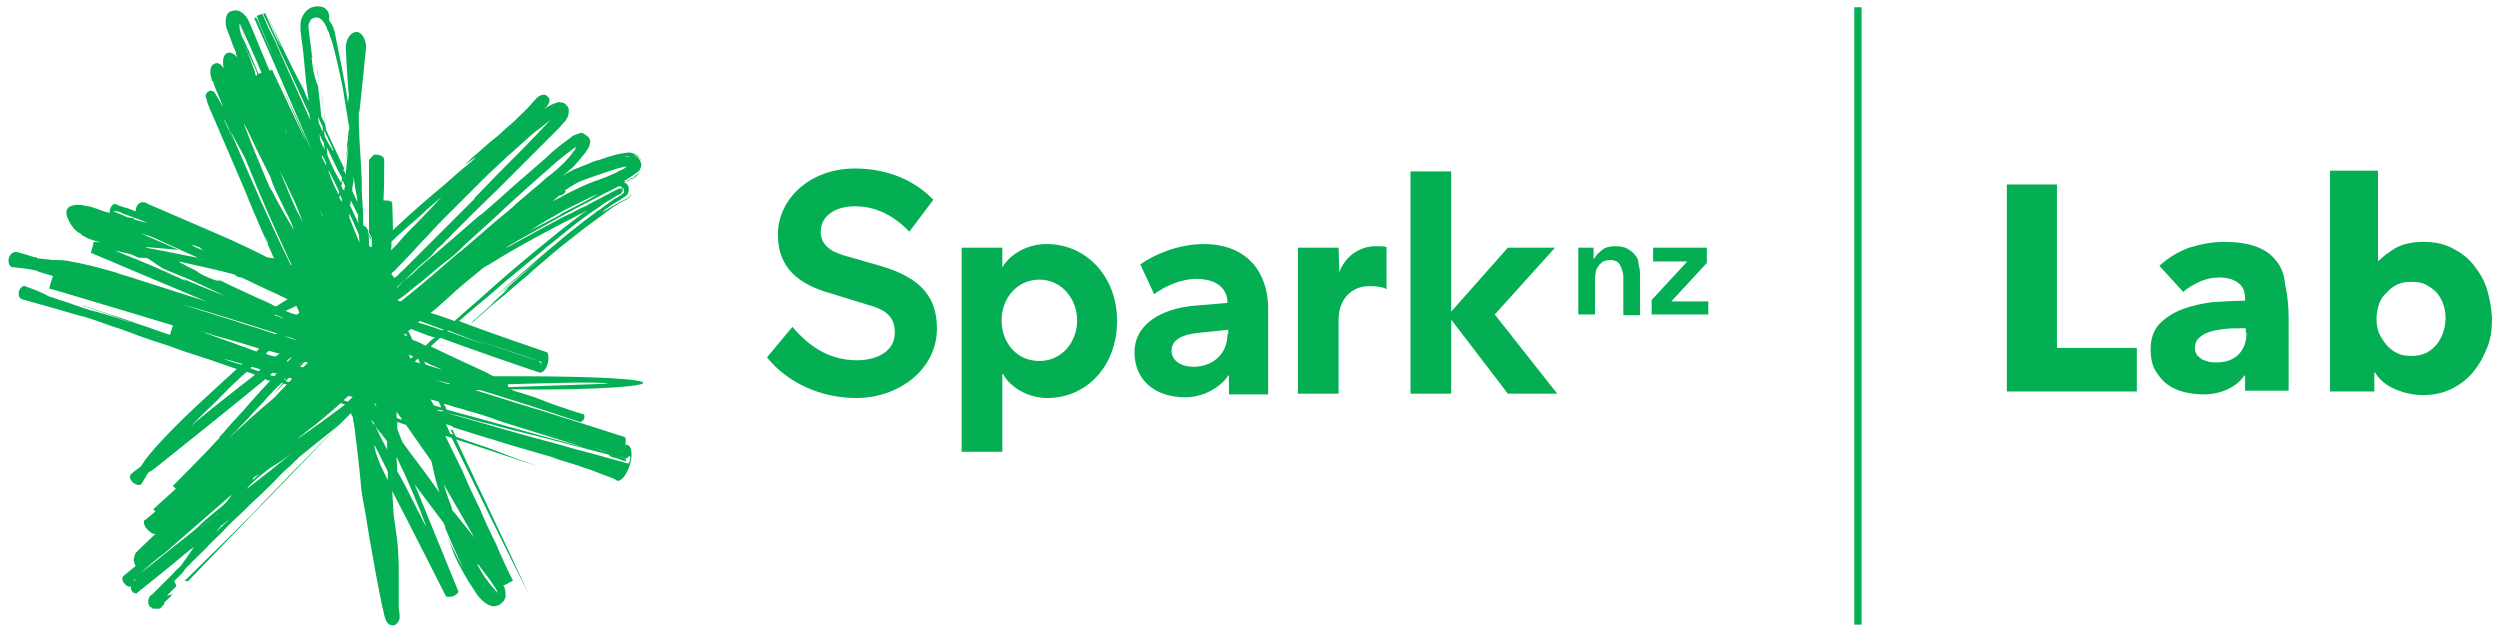 <?xml version="1.0" encoding="utf-8"?>
<!-- Generator: Adobe Illustrator 20.1.0, SVG Export Plug-In . SVG Version: 6.00 Build 0)  -->
<svg version="1.1" id="Layer_1" xmlns="http://www.w3.org/2000/svg" xmlns:xlink="http://www.w3.org/1999/xlink" x="0px" y="0px"
	 viewBox="0 0 344.2 87" style="enable-background:new 0 0 344.2 87;" xml:space="preserve">
<style type="text/css">
	.st0{fill:none;stroke:#000000;stroke-miterlimit:10;}
	.st1{fill:#010101;}
	.st2{fill:#EA0A8C;}
	.st3{fill:#603393;}
	.st4{fill:#04AF54;}
	.st5{fill:#F89A1C;}
	.st6{fill:#FFFFFF;}
</style>
<g>
	<rect x="255.3" y="1" class="st4" width="1" height="85"/>
	<path class="st4" d="M86.5,26.5C86.5,26.6,86.5,26.6,86.5,26.5C86.5,26.6,86.5,26.6,86.5,26.5C86.5,26.5,86.5,26.5,86.5,26.5z"/>
	<path class="st4" d="M87.6,24.1c-0.1,0.1-0.1,0.1-0.2,0.2c-0.2,0.2-0.4,0.3-0.6,0.5c0.6-0.3,1.2-0.7,1.3-1.5c0-0.1,0-0.1,0-0.2
		c0,0.2-0.1,0.4-0.1,0.6C87.8,23.9,87.7,24,87.6,24.1z"/>
	<path class="st4" d="M86,25.3c0.1,0.1,0.3,0.3,0.4,0.5c0.1,0.2,0.1,0.4,0.1,0.7c0-0.1,0-0.3,0-0.4C86.4,25.8,86.3,25.5,86,25.3z"/>
	<path class="st4" d="M3.1,41.1c0.1,0,0.1,0,0.1,0.1c1.3,0.4,2.8,0.8,4,1.1c0.1,0,0.1,0.1,0.1,0C6,42,4.5,41.5,3.1,41.1
		C3,41.1,3.1,41.1,3.1,41.1z"/>
	<path class="st4" d="M43.7,9.4c0.1,0.9,0.2,1.9,0.3,2.8c-0.1-0.8-0.2-1.7-0.3-2.5C43.7,9.6,43.7,9.5,43.7,9.4z"/>
	<path class="st4" d="M88,22.8c0-0.1-0.1-0.2-0.1-0.4c0.1,0.2,0.1,0.4,0.1,0.6C88,23,88,22.9,88,22.8z"/>
	<path class="st4" d="M35.4,2.2C35.4,2.3,35.4,2.3,35.4,2.2C35.4,2.3,35.4,2.3,35.4,2.2L35.4,2.2z"/>
	<path class="st4" d="M86.5,26.8C86.5,26.8,86.5,26.8,86.5,26.8C86.4,26.8,86.4,26.8,86.5,26.8C86.4,26.8,86.5,26.8,86.5,26.8z"/>
	<path class="st4" d="M87.7,52.4C83.8,51.8,74,51.8,68,51.8c-0.4-0.1-0.6-0.3-1-0.5c-2.6-1.2-5.2-2.4-7.7-3.6
		c0.4-0.4,0.9-0.8,1.3-1.2c3.8,1.4,9.8,3.5,13.7,4.8c0.3,0.1,0.9-0.4,1.1-1.2c0.2-0.8,0.1-1.5-0.1-1.6c0,0-8.8-3-12.1-4.3
		c1.8-1.6,3.6-3,5.4-4.6c1.8-1.6,3.6-3,5.4-4.5c0.9-0.8,1.8-1.5,2.8-2.3c1.8-1.5,3.7-3,5.7-4.3c0.5-0.4,1-0.7,1.5-1
		c0.4-0.2,0.6-0.4,1-0.6c0.2-0.1,0.4-0.2,0.6-0.3c0-0.1-0.1,0,0-0.1c0,0,0.1-0.1,0.1-0.1c0-0.1,0.1-0.4,0-0.5
		c-0.1,0-0.2,0.1-0.4,0.1v-0.1c-0.5,0.3-1,0.5-1.5,0.8c-0.1,0.1-0.2,0.1-0.3,0.1c0,0-0.1,0-0.1,0.1c-0.7,0.4-1.4,0.7-2.1,1.1
		c-0.6,0.4-1.3,0.6-2,1c-0.6,0.4-1.3,0.6-2,1c-2.6,1.4-5.2,2.8-7.7,4.2c0.3-0.2,0.6-0.5,0.9-0.6c0.4-0.2,0.6-0.4,1-0.6
		c2-1.1,3.9-2.2,5.9-3.3c1.3-0.7,2.6-1.4,4-2.1c1.1-0.6,2.3-1.2,3.5-1.8c0.1-0.1,0.4-0.2,0.6-0.1c0,0,0.1,0,0.1,0.1
		c0.1,0.1,0.1,0.1,0.2,0.1c0.1,0.1,0.1,0.4,0.1,0.6c0,0.1-0.1,0.1-0.1,0.1l-0.1,0.1c-0.1,0.1-0.1,0.1-0.1,0.1
		c-0.4,0.2-0.6,0.4-1,0.6c-0.6,0.4-1.3,0.9-1.8,1.3c-0.2,0.1-0.4,0.3-0.6,0.4c-1.2,0.9-2.4,1.8-3.5,2.7c-0.8,0.6-1.6,1.3-2.3,1.9
		c-0.1,0.1-0.4,0.3-0.5,0.4c-1.7,1.4-3.3,2.9-5,4.3c-1.1,1-2.2,1.9-3.3,2.9c2.7-2.3,5.4-4.5,8.1-6.7c-2.2,1.8-4.4,3.7-6.5,5.6
		c0.3-0.2,0.6-0.4,0.9-0.6c-0.9,0.9-1.8,1.6-2.6,2.5c-0.7,0.6-1.3,1.2-2,1.8c-0.2,0.1-0.4,0.4-0.6,0.6l-0.1,0.1
		c0.3-0.2,0.5-0.4,0.7-0.6c1.2-1,2.3-2.1,3.5-3c0.9-0.8,1.9-1.6,2.8-2.4c0.5-0.4,1-0.8,1.4-1.2c0,0,0,0,0.1-0.1
		c0.1-0.1,0.1-0.1,0.1-0.1c0.9-0.8,1.8-1.5,2.7-2.3c1.4-1.2,2.9-2.3,4.4-3.5c0.8-0.6,1.5-1.1,2.3-1.7c0.3-0.2,0.5-0.4,0.8-0.6
		c0.8-0.6,1.6-1.1,2.4-1.5c0.3-0.1,0.6-0.3,0.8-0.6c0.1-0.1,0.1-0.2,0.1-0.3c-0.1,0.2-0.2,0.4-0.4,0.5c-0.1,0.1-0.1,0.1-0.3,0.2
		c-0.2,0.1-0.4,0.2-0.6,0.3c-0.6,0.3-1.1,0.6-1.6,0.9c-0.4,0.2-0.7,0.5-1.1,0.6c0.7-0.6,1.6-1.2,2.5-1.7c0.2-0.1,0.4-0.3,0.6-0.4
		c0.2-0.1,0.4-0.3,0.5-0.6c0.1-0.3,0.1-0.6,0-0.9c-0.1-0.2-0.3-0.4-0.6-0.5c0.4-0.1,0.7-0.4,1.1-0.6c0,0,0,0,0.1,0
		c-0.1,0.1-0.2,0.1-0.3,0.2c-0.1,0-0.1,0.1-0.1,0.1c-0.1,0-0.1,0.1-0.2,0.1c-0.1,0.1-0.3,0.1-0.3,0.1c-0.1,0-0.1-0.1-0.3-0.1
		c0.1-0.1,0.4-0.1,0.4-0.2c0.6-0.4,1.1-0.7,1.6-1.1c0.2-0.2,0.4-0.6,0.4-0.9c0-0.4-0.3-0.8-0.5-1c-0.1-0.1-0.1-0.2-0.3-0.2
		c-0.1,0-0.1,0-0.2-0.1c0.1,0,0.1,0,0.2,0c0.1,0,0.2,0.1,0.3,0.2c0.2,0.1,0.4,0.4,0.5,0.6c-0.1-0.2-0.1-0.4-0.3-0.5
		c-0.2-0.3-0.5-0.5-0.9-0.6c-0.2-0.1-0.4-0.1-0.6-0.1c-2,0.2-3.5,0.9-5.2,1.4c0.3-0.1,0.7-0.3,1.1-0.4c-1.1,0.4-2.2,0.9-3.3,1.3
		c-0.6,0.3-1.2,0.6-1.7,1c0.5-0.4,1-0.9,1.5-1.3c0.4-0.4,0.9-1,1.3-1.5c0.2-0.2,0.4-0.5,0.6-0.8c0.2-0.3,0.4-0.6,0.4-0.9
		c0.1-0.2,0.1-0.5,0-0.6s-0.1-0.3-0.3-0.4c-0.1-0.1-0.2-0.2-0.4-0.3c-0.1-0.1-0.3-0.2-0.5-0.2c-0.1,0-0.2,0-0.3,0.1
		c-0.5,0.1-0.9,0.3-1.2,0.6c-0.1,0.1-0.3,0.2-0.4,0.3c-1.1,0.8-2.1,1.6-3,2.5c-1.5,1.3-3,2.6-4.5,3.9c-1.4,1.3-2.8,2.5-4.3,3.8
		c-0.1,0.1-0.1,0.1-0.2,0.1c-2,1.7-4,3.5-6,5.2c-1,0.8-2,1.7-2.9,2.6c0.9-0.9,1.8-1.8,2.7-2.7c-0.8,0.7-1.6,1.6-2.4,2.3
		c-0.2,0.2-0.5,0.5-0.7,0.7c-0.4,0.3-0.8,0.7-1.2,1c1.1-1.1,2.1-2.1,3.3-3.1c0.3-0.3,0.6-0.5,0.8-0.8c0.3-0.3,0.5-0.6,0.8-0.8
		c0.3-0.3,0.6-0.5,0.8-0.8c0.3-0.3,0.6-0.5,0.8-0.8c2.1-2.1,4.3-4.3,6.4-6.3c2.6-2.6,5.3-5.3,7.9-7.9c0.4-0.4,0.8-0.8,1.1-1.2
		c0.1-0.1,0.3-0.3,0.4-0.4c0.2-0.4,0.4-0.7,0.4-1.1c0-0.1,0-0.2,0-0.4c0-0.3-0.2-0.5-0.4-0.7c-0.1-0.1-0.1-0.1-0.1-0.1
		c-0.1-0.1-0.4-0.2-0.6-0.2c-0.2-0.1-0.5,0-0.7,0.1c-0.4,0.1-0.7,0.3-1.1,0.5c0,0-0.4,0.3-0.6,0.4c0.1-0.1,0.4-0.3,0.5-0.4
		c0,0,0,0,0-0.1c0.4-0.4,0.5-1,0.1-1.3c-0.3-0.4-0.9-0.3-1.4,0.1c-0.1,0.1-0.2,0.2-0.3,0.3c-0.7,0.8-1.3,1.5-2.1,2.2
		c-0.2,0.2-0.4,0.4-0.6,0.6c-0.6,0.6-1.3,1.1-1.9,1.7c-0.4,0.4-0.9,0.8-1.3,1.1s-0.9,0.8-1.3,1.1c-0.6,0.6-1.3,1.1-1.9,1.7
		c-0.2,0.2-0.4,0.4-0.6,0.6c0.6-0.4,1.1-0.8,1.6-1.1c-0.9,0.9-1.9,1.6-2.9,2.5c-1,0.9-1.9,1.7-2.9,2.5c-1.9,1.6-3.8,3.3-5.6,5
		l-0.1,0.1c0-1.3-0.1-3.7-0.1-3.8c0-0.1-0.4-0.3-0.8-0.3c-0.1,0-0.2,0-0.4,0c0.1-1.8,0.1-3.8,0.1-5.6c0-0.4-0.5-0.7-1.1-0.7h-0.1
		h-0.1c-0.1,0-0.1,0-0.1,0c-0.1,0-0.1,0-0.1,0.1c-0.1,0-0.1,0.1-0.1,0.1c-0.1,0-0.1,0.1-0.1,0.1s-0.1,0.1-0.1,0.1l-0.1,0.1
		c0,0-0.1,0.1-0.1,0.1c0,0.1,0,0.1-0.1,0.1c0,0.1,0,0.1,0,0.1c0,0,0,0,0,0.1c0,0,0,0,0,0.1v0.1c0,0,0,0,0,0.1c0,0,0,0,0,0.1
		c0,0,0,0,0,0.1c0,0,0,0,0,0.1c0,0,0,0,0,0.1c0,0,0,0,0,0.1v0.1v0.1v0.1V23v0.1v0.1v0.1v0.1v0.1v0.1v0.1v0.1v0.1v0.1
		c0,0.1,0,0.1,0,0.1c0,0.1,0,0.1,0,0.1s0,0.1,0,0.1s0,0.1,0,0.1c0,0.1,0,0.1,0,0.1v0.1c0,0.1,0,0.1,0,0.1c0,0.1,0,0.1,0,0.1
		s0,0.1,0,0.1c0,0.1,0,0.1,0,0.1s0,0.1,0,0.1s0,0.1,0,0.1c0,0.1,0,0.1,0,0.1s0,0.1,0,0.1c0,0.1,0,0.1,0,0.1s0,0.1,0,0.1v0.1
		c0,0.1,0,0.1,0,0.1v0.1c0,0.1,0,0.1,0,0.1v0.1c0,0.1,0,0.1,0,0.1c0,0.1,0,0.1,0,0.1v0.1c0,0.1,0,0.1,0,0.1s0,0.1,0,0.1s0,0.1,0,0.1
		c0,0.1,0,0.1,0,0.1s0,0.1,0,0.1s0,0.1,0,0.1c0,0.1,0,0.1,0,0.1s0,0.1,0,0.1c0,0.1,0,0.1,0,0.1s0,0.1,0,0.1s0,0.1,0,0.1
		c0,0.1,0,0.1,0,0.1s0,0.1,0,0.1v0.1c0,0.1,0,0.1,0,0.1s0,0.1,0,0.1c0,0.1,0,0.1,0,0.1s0,0.1,0,0.1c0,0.1,0,0.1,0,0.1s0,0.1,0,0.1
		s0,0.1,0,0.1c0,0.1,0,0.1,0,0.1s0,0.1,0,0.1c0,0.1,0,0.1,0,0.1s0,0.1,0,0.1s0,0.1,0,0.1c0,0.1,0,0.1,0,0.1s0,0.1,0,0.1s0,0.1,0,0.1
		c0,0.1,0,0.1,0,0.1s0,0.1,0,0.1c0,0.1,0,0.1,0,0.1s0,0.1,0,0.1s0,0.1,0,0.1V32c-0.1-0.3-0.3-0.5-0.4-0.8C50.1,31.2,50,31,50,30.9
		C50,30.4,50,29.9,50,29.4c0-0.5-0.1-1.1-0.1-1.6c-0.1-1.1-0.1-2.1-0.1-3.1c-0.1-2.8-0.4-5.7-0.4-8.6c0-0.1,0-0.3,0-0.4
		c0-0.1,0-0.3,0.1-0.4c0.3-2.9,0.9-8.6,0.9-8.8c0-1.1-0.6-2.1-1.3-2.1c-0.8,0-1.4,0.9-1.5,2c0,0.2,0.2,4.3,0.4,6.4
		c0,0.1,0.1,0.4,0,0.5c0,0.3-0.1,0.6-0.1,0.9c-0.2-1.6-0.5-3.1-0.8-4.7c-0.3-1.5-0.6-3-0.9-4.5c-0.1-0.8-0.4-1.6-0.9-2.2
		c0.2-1.1-0.4-1.8-1.2-1.9c-0.7-0.1-1.3,0.1-1.7,0.4c-0.5,0.4-0.9,1.1-1,1.7c-0.1,0.8,0,1.6,0.1,2.3c0.3,1.8,0.4,3.7,0.6,5.5
		c0.1,1.1,0.3,2.1,0.4,3.1c-0.3-0.5-0.5-1-0.7-1.6C40,9,38.3,5.3,36.6,1.7c0.7,1.6,1.5,3.3,2.2,5c-0.9-1.6-1.6-3.3-2.3-4.9
		c-0.1,0-0.2,0.1-0.3,0.1c0,0,0,0,0,0C36.3,2,36.3,2,36.3,2.1c0.8,1.6,1.6,3.3,2.3,5c1.1,2.3,2.1,4.5,3.2,6.9c0.2,0.5,0.5,1,0.7,1.5
		c0,0.1,0.1,0.1,0.1,0.2c0,0.1,0,0.1,0,0.2c0,0.2,0.1,0.4,0.1,0.6c-1.6-3.7-3.3-7.3-4.9-11c-0.3-0.6-0.6-1.2-0.9-1.8
		c-0.2-0.5-0.5-1.1-0.7-1.6c0,0,0-0.1-0.1-0.1c0,0,0,0,0-0.1c-0.3,0.1-0.5,0.2-0.8,0.3l0.1,0.1c0.1,0.2,0.1,0.4,0.2,0.6
		c0.6,1.6,1.3,3.1,1.9,4.7c-0.7-1.6-1.4-3.3-2.1-5c-0.1,0-0.1-0.1-0.1-0.1c0-0.1,0-0.1,0-0.1c-0.1,0-0.2,0.1-0.3,0.1
		c2.1,4.7,4.1,9.4,6.2,14.2c0.6,1.4,1.2,2.8,1.8,4.2c-1.5-3.3-3.1-6.7-4.6-9.9c1.2,2.6,2.3,5.2,3.5,7.9c0,0.1,0.1,0.1,0.1,0.3
		c-1.5-3.2-3-6.3-4.5-9.5c0-0.1,0-0.1-0.1-0.1c-0.1,0.1-0.2,0.1-0.3,0.1c-1-2.3-2.8-6.8-2.9-6.9c-0.5-1-1.4-1.6-2.2-1.3
		c-0.9,0.1-1,1.2-0.9,2c0.1,0.6,0.4,1.1,0.6,1.7c0.2,0.6,0.4,1.2,0.7,1.8c0.1,0.1,0.1,0.3,0.1,0.5c0.1,0.1,0.1,0.4,0.2,0.5
		c-0.4-0.6-1-0.9-1.4-0.7c-0.6,0.2-0.7,1.1-0.5,2.1c-0.4-0.6-0.9-0.9-1.3-0.6c-0.6,0.2-0.7,1.2-0.3,2.3c0,0,0,0.1,0.1,0.1
		c0.1,0.1,0.1,0.1,0.1,0.3c0.4,1.1,0.9,2.1,1.3,3.2c-0.4-0.6-0.6-1.1-1-1.7c-0.1-0.1-0.1-0.2-0.2-0.3c-0.2-0.2-0.5-0.3-0.8-0.1
		c-0.2,0.1-0.4,0.4-0.4,0.6c0,0.1,0.1,0.3,0.1,0.4c0.1,0.1,0.1,0.3,0.1,0.4c0.6,1.6,1.3,3,1.9,4.5c1.3,3,2.6,6,3.9,9.1
		c0.9,1.8,1.6,3.8,2.5,5.6c0.1,0.1,0.1,0.2,0.1,0.4C35.9,31.1,35,29,34,27c1.2,2.8,2.4,5.6,3.6,8.3c0.1,0.1,0.1,0.1,0.1,0.3
		c-0.2-0.1-0.4-0.1-0.5-0.1s-0.4-0.1-0.5-0.1c-0.1-0.1-3.6-1.8-3.9-1.9c-0.9-0.5-12-5.2-12.4-5.4c-0.1,0-0.1-0.1-0.1-0.1
		c-1.3-0.6-1.7,0.7-1.6,1.1c-0.4-0.1-0.9-0.4-1.4-0.5c-0.5-0.1-1.4-0.5-1.4-0.5c-0.2-0.1-0.6,0.2-0.7,0.6c-0.1,0.2-0.1,0.5-0.1,0.6
		c-0.6-0.1-1.1-0.3-1.6-0.5c-0.3-0.1-0.6-0.2-0.9-0.3c-0.3-0.1-0.6-0.1-1-0.2c-0.4-0.1-0.7-0.1-1.1-0.1c-0.4,0.1-0.8,0.1-1.1,0.4
		c-0.3,0.3-0.3,0.7-0.2,1.1c0.1,0.4,0.3,0.7,0.5,1.1c0.1,0.1,0.1,0.2,0.2,0.3c0.1,0.1,0.1,0.1,0.2,0.3c0.1,0.1,0.2,0.2,0.3,0.3
		c0.1,0.1,0.2,0.2,0.4,0.3c0.1,0.1,0.3,0.1,0.4,0.3c0.1,0.1,0.3,0.2,0.5,0.3c0.1,0.1,0.4,0.2,0.6,0.3c0.2,0.1,0.4,0.1,0.6,0.2
		c0.2,0.1,0.4,0.1,0.7,0.2c0.1,0,0.1,0.1,0.1,0.1c-0.3-0.1-0.5-0.1-0.8-0.1c-0.1,0.6-0.4,1.5-0.4,1.5s10.6,4.5,15.9,6.7
		c-3.1-1-6.3-2-9.4-3c-1.1-0.4-2.1-0.6-3.1-1c-2.1-0.6-4.3-1.2-6.7-1.6c-0.6-0.1-1.3-0.1-1.9-0.1c-0.3,0-0.6-0.1-0.9-0.1
		s-0.6-0.1-0.9-0.1c-0.1,0-0.3,0-0.4-0.1c-0.1-0.1-0.3-0.1-0.4-0.1c-0.6-0.2-1.3-0.4-2-0.6c-0.1,0-0.2-0.1-0.4-0.1H2.2
		c-0.4-0.1-0.9,0.4-1,0.9c-0.1,0.6,0.1,1.1,0.5,1.2h0.1h0.1c1,0.1,1.9,0.2,2.8,0.4c0.2,0,0.4,0.1,0.6,0.2c0.6,0.2,1.3,0.4,2,0.6
		c-0.1,0.3-0.2,0.6-0.3,0.9c-0.1,0.2-0.1,0.5-0.2,0.7c0,0.1,0,0.1-0.1,0.1c0.7,0.2,1.4,0.4,2.1,0.6c5,1.5,10.1,3,15,4.5
		c-0.1,0.4-0.3,0.9-0.4,1.3c-1.6-0.5-3.1-1.1-4.7-1.6c-0.8-0.3-1.6-0.6-2.3-0.8c-1.6-0.5-3.3-1.1-4.8-1.6c0,0-0.1-0.1-0.1,0
		s0.2,0.1,0.3,0.1c1.3,0.5,2.7,0.9,4,1.4c0.6,0.2,1.3,0.5,2,0.7c0.1,0,0.2,0.1,0.3,0.1c-0.6-0.1-1.3-0.4-1.9-0.6
		c-1.3-0.4-2.5-0.8-3.8-1.1c-0.6-0.2-1.3-0.4-1.8-0.6c-0.7-0.2-1.3-0.5-2.1-0.7c-0.4-0.1-1-0.4-1.8-0.6c-0.8-0.5-1.9-0.9-3-1.3
		c-0.1,0-0.1-0.1-0.2-0.1c-0.4-0.1-0.7,0.2-0.9,0.7c-0.1,0.5,0,0.9,0.4,1.1c0.1,0,0.1,0,0.1,0c0.1,0,0.1,0.1,0.3,0.1
		c2.6,0.7,5.2,1.5,7.7,2.2c0.3,0.1,0.6,0.1,0.8,0.2c1.3,0.4,2.6,0.9,3.8,1.3c-0.6-0.1-1.3-0.4-1.9-0.5c0.9,0.2,1.6,0.4,2.5,0.7
		c0.4,0.1,0.8,0.3,1.1,0.4c0.4,0.1,0.8,0.3,1.1,0.4c1.6,0.6,3.1,1.1,4.7,1.6c1.6,0.6,3.1,1.1,4.7,1.6c1.6,0.5,3.1,1.1,4.7,1.6
		c-3.8,3.5-7.7,6.9-11.2,10.8c-0.6,0.7-1.3,1.5-1.8,2.3c-0.1,0.1-0.1,0.2-0.2,0.3c-0.1,0.1-0.4,0.3-0.5,0.4c0,0-0.9,0.6-1,0.9
		c-0.1,0.2,0.1,0.7,0.5,1c0.4,0.3,0.9,0.4,1.1,0.1c0.2-0.4,0.5-0.8,0.7-1.2c0.1-0.1,0.1-0.2,0.2-0.3s0.1-0.1,0.3-0.2
		c0.2-0.1,0.4-0.3,0.6-0.4c5-4,10-8,15-12.1c0.1-0.1,0.2-0.2,0.3-0.2l0.1,0.1c0.1,0.1,0.4,0.1,0.5,0.1c-1.2,1.3-2.4,2.6-3.5,3.9
		c-0.3,0.4-0.6,0.6-0.9,1c-0.6,0.6-1.2,1.3-1.8,2c-0.3,0.4-0.6,0.6-0.9,1c0.1,0,0.1-0.1,0.2-0.1c-2.1,2.3-6.5,6.7-6.5,6.7
		c0.1,0.1,0.2,0.2,0.4,0.4c-1,0.9-2.1,1.9-3.1,2.8c0.1,0.1,0.2,0.2,0.3,0.3c-0.4,0.4-0.9,0.7-1.3,1.1c-0.1,0.1-0.2,0.1-0.2,0.1
		c-0.2,0.2-0.1,0.8,0.4,1.3c0.4,0.4,0.8,0.7,1.1,0.6c-0.7,0.7-1.6,1.5-2.3,2.2c-0.1,0.1-0.3,0.3-0.4,0.4c-0.2,0.3-0.4,1-0.2,1.4
		c0,0.1,0.1,0.3,0.2,0.4c-0.6,0.5-1.1,0.9-1.7,1.4c-0.1,0.1-0.1,0.1-0.1,0.1c-0.1,0.2-0.1,0.6,0.2,0.9c0.3,0.4,0.7,0.6,0.9,0.4
		c0,0.1,0,0.4,0.1,0.6c0.2,0.3,0.4,0.4,0.6,0.4c0.1,0,0.1,0,0.1,0c0.1,0,0.1-0.1,0.1-0.1c2-1.6,3.9-3.1,5.8-4.7
		c0.6-0.5,1.3-1.1,2-1.6c-0.6,0.9-1.2,1.8-1.8,2.6c-0.1,0.1-0.1,0.1-0.2,0.2c-0.3,0.3-0.6,0.5-0.8,0.8c-0.6,0.6-1.1,1.1-1.6,1.6
		c-0.4,0.4-0.9,0.9-1.3,1.3c-0.1,0.1-0.3,0.2-0.3,0.2c-0.4,0.5-0.4,1.2,0,1.6c0,0,0,0,0.1,0c0,0,0.1,0,0.1,0.1c0,0,0.1,0,0.1,0.1H21
		h0.1h0.1h0.1h0.1h0.1h0.1h0.1h0.1h0.1h0.1c0,0,0.1,0,0.1-0.1c0,0,0.1,0,0.1-0.1c0,0,0.1,0,0.1-0.1l0.1-0.1l0.1-0.1l0.1-0.1
		c0,0,0,0,0-0.1c0,0,0,0,0-0.1c0,0,0,0,0.1-0.1c0,0,0-0.1,0.1-0.1c0,0,0-0.1,0.1-0.1c0,0,0-0.1,0.1-0.1l0.1-0.1l0.1-0.1l0.1-0.1
		l0.1-0.1l0.1-0.1l0.1-0.1c0-0.1,0.1-0.1,0.1-0.1c0-0.1,0.1-0.1,0.1-0.1S23,82,23,82c0-0.1,0.1-0.1,0.1-0.1s0.1-0.1,0.1-0.1
		c0-0.1,0.1-0.1,0.1-0.1s0.1-0.1,0.1-0.1s0.1-0.1,0.1-0.1c0-0.1,0.1-0.1,0.1-0.1s0.1-0.1,0.1-0.1c0-0.1,0.1-0.1,0.1-0.1
		s0.1-0.1,0.1-0.1c0-0.1,0.1-0.1,0.1-0.1s0.1-0.1,0.1-0.1s0.1-0.1,0.1-0.1c0-0.1,0.1-0.1,0.1-0.1S24,80,24,80c0-0.1,0.1-0.1,0.1-0.1
		s0.1-0.1,0.1-0.1c0-0.1,0.1-0.1,0.1-0.1s0.1-0.1,0.1-0.1c0-0.1,0.1-0.1,0.1-0.1s0.1-0.1,0.1-0.1s0.1-0.1,0.1-0.1
		c0-0.1,0.1-0.1,0.1-0.1s0.1-0.1,0.1-0.1c0-0.1,0.1-0.1,0.1-0.1s0.1-0.1,0.1-0.1c0.2-0.3,0.4-0.6,0.7-0.9c0.3-0.2,0.5-0.5,0.8-0.8
		c0.8-0.8,1.6-1.5,2.3-2.3c0.8-0.8,1.6-1.5,2.3-2.3c0.3-0.3,0.5-0.5,0.8-0.8c0.5-0.5,1.1-1,1.6-1.5c0.3-0.3,0.5-0.5,0.8-0.8
		c0.5-0.5,1.1-1,1.6-1.5c0.8-0.8,1.6-1.5,2.3-2.3c0.1-0.1,0.3-0.3,0.4-0.4c0.4-0.4,0.8-0.8,1.2-1.1c0.3-0.3,0.5-0.5,0.8-0.8
		c0.1-0.1,0.3-0.2,0.4-0.4c0.9-0.7,1.7-1.4,2.6-2.1c1-0.8,2-1.6,3-2.4c-6.9,7.2-13.9,14.3-20.8,21.5L25.4,80
		c1.9-1.9,3.9-3.8,5.8-5.7c1.2-1.2,2.4-2.4,3.6-3.6c0.7-0.7,1.4-1.5,2.1-2.2c1-1,1.9-2,2.8-2.9c1.9-1.9,3.8-3.9,5.7-5.8
		c0.9-0.9,1.8-1.8,2.8-2.8c0,0,0.1-0.1,0.1-0.1c0.1,0.1,0.1,0.3,0.2,0.4c0.1,0.1,0.1,0.3,0.1,0.4c0.1,0.4,0.1,0.7,0.2,1.1
		c0.4,3.1,0.9,7.7,0.9,8.1c0.1,1.2,0.4,2.5,0.6,3.7c0.4,2.8,2.4,14,2.8,14.7c0.1,0.4,0.5,0.8,0.9,0.8c0.4,0.1,0.9-0.4,1-0.9
		c0.1-0.6-0.1-1.1-0.1-1.7c0-1.4,0-2.8,0-4.3c0-0.4,0-0.9,0-1.3c0-0.8-0.1-1.6-0.1-2.3c-0.1-1.6-0.4-3.1-0.6-4.7
		C54.2,70.5,54,68,54,67.6c2.5,4.8,7.4,14.5,7.4,14.5c0.1,0.1,0.5,0.1,1,0c0.4-0.2,0.8-0.5,0.7-0.7c-2-4.9-4-9.8-6-14.7
		c1.3,1.7,2.6,3.5,3.9,5.2c0.1,0.1,0.1,0.2,0.2,0.4c0.1,0.1,0.1,0.3,0.1,0.4c0.8,1.9,1.6,3.8,2.5,5.5c-1.1-1.8-2-3.8-2.8-5.7
		c0.6,1.3,1.1,2.7,1.6,4c0.6,1.3,1.3,2.6,2,3.7c0.4,0.6,0.7,1.1,1.1,1.7c0.3,0.4,0.7,0.8,1.1,1.1c0.4,0.3,1,0.6,1.6,0.4
		c0.4-0.1,0.6-0.3,0.9-0.6c0.2-0.3,0.4-0.6,0.3-1.1c0-0.4-0.1-0.8-0.3-1.1c0.4-0.1,0.8-0.4,1.2-0.6c0.1,0,0.1,0,0.1-0.1
		c-0.8-1.6-1.6-3.3-2.3-5c-0.8-1.6-1.6-3.3-2.3-5c-0.8-1.6-1.6-3.3-2.3-5c-0.8-1.6-1.6-3.3-2.4-4.9c0.3,0.1,0.6,0.2,0.9,0.3
		c3.5,7.2,7,14.4,10.6,21.5c-3.3-7.2-6.7-14.2-10-21.3c3.8,1.2,7.5,2.5,11.3,3.7c-1.9-0.7-3.8-1.3-5.7-2.1c-1.9-0.7-3.8-1.3-5.7-2
		c0-0.1-0.1-0.1-0.1-0.2c-0.2-0.1-0.4-0.1-0.6-0.2c-0.2-0.4-0.4-0.9-0.6-1.3c0.4,0.1,0.6,0.2,0.9,0.3c0,0,0,0.1,0,0.1
		c1.6,0.5,3.2,1,4.8,1.5c0.2,0.1,0.5,0.1,0.7,0.2c2.5,0.8,5,1.5,7.4,2.2c0.5,0.1,1,0.3,1.5,0.5c1,0.3,1.9,0.6,2.9,0.9
		c1,0.4,1.9,0.6,2.8,1c0.7,0.3,1.4,0.5,2.1,0.8c0.2,0.1,0.5,0.3,0.5,0.3c0.1,0,0.1,0,0.1,0c0.5,0,1.2-0.9,1.6-2.1
		c0.4-1.3,0.3-2.6-0.2-2.8c0,0-0.3-0.1-0.4-0.1c0.1-0.6,0.1-1.1-0.3-1.1c0,0-8.1-2.6-12-3.8c-0.6-0.1-1.1-0.4-1.7-0.5
		c-2.2-0.7-4.5-1.4-6.7-2.1c0.2,0,0.5,0,0.7,0c0.4,0.1,3.5,1.1,4.5,1.4c1.6,0.5,3.2,1,4.7,1.5c1.5,0.5,4.5,1.5,4.6,1.5
		c0,0,0.1,0,0.1,0c0.1-0.1,0.3-0.2,0.4-0.4c0.1-0.3,0.1-0.5,0-0.6c0,0,0-0.1-0.1-0.1s-0.1,0-0.1,0c-0.4-0.1-0.9-0.3-1.3-0.4
		c-1.5-0.5-3-1-4.5-1.6c-1-0.4-2-0.7-3-1c-0.4-0.1-0.7-0.2-1.1-0.4C81.3,53.8,91.7,53.1,87.7,52.4z M21.6,46.3c0.1,0,0.2,0,0.3,0.1
		C21.8,46.4,21.7,46.3,21.6,46.3z M48.5,26c0-0.2,0.1-0.5,0.1-0.7c0.1-0.4,0.1-0.6,0.1-1c0.1,0.9,0.2,1.8,0.4,2.6
		c0.1,0.3,0.1,0.6,0.1,0.9c-0.2-0.4-0.4-0.9-0.6-1.3c0-0.1-0.1-0.1-0.1-0.2S48.5,26.1,48.5,26z M48.3,27.6c0.3,0.6,0.6,1.2,0.9,1.8
		c0.1,0.1,0.1,0.1,0.1,0.2c0,0.1,0,0.2,0,0.3c0,0.3,0,0.6,0.1,0.9c-0.4-0.7-0.7-1.5-1.1-2.3c-0.1-0.1-0.1-0.2-0.1-0.4
		C48.3,28,48.3,27.8,48.3,27.6z M48,19.7c-0.1,1.4-0.3,2.9-0.4,4.3c-0.1-0.1-0.1-0.3-0.2-0.4c0-0.1-0.1-0.1-0.1-0.1
		c0-0.1,0-0.2,0.1-0.4c0.1-1.1,0.3-2.2,0.4-3.3c0,0.2,0,0.5,0,0.7c-0.1,0.8-0.1,1.5-0.2,2.2c0.1-1.3,0.4-2.6,0.5-3.9
		C48.1,19.1,48,19.5,48,19.7z M45.1,21.4c-0.1-0.4-0.1-0.7-0.1-1.1c0.7,1.4,1.3,2.8,2.1,4.2c0,0.2-0.1,0.5-0.1,0.7
		C46.3,24.1,45.6,22.7,45.1,21.4z M46.7,26.4c0,0.1-0.1,0.3-0.1,0.4c-0.4-0.9-0.9-1.8-1.2-2.8c0-0.1-0.1-0.1-0.1-0.2
		c-0.1-0.1,0-0.3-0.1-0.4C45.8,24.4,46.2,25.4,46.7,26.4z M44.6,19.7c0,0.4,0.1,0.6,0.1,0.9c-0.2-0.4-0.4-0.8-0.6-1.2
		c0-0.3-0.1-0.6-0.1-0.9C44.2,19,44.4,19.4,44.6,19.7z M43.9,17c0-0.3-0.1-0.6-0.1-0.9c0.2,0.4,0.4,0.9,0.6,1.3
		c0,0.2,0.1,0.5,0.1,0.7C44.2,17.8,44.1,17.3,43.9,17z M44.4,21.4c0.2,0.4,0.4,0.8,0.5,1.1c0,0.1,0,0.2,0,0.3
		c-0.2-0.4-0.4-0.8-0.6-1.2C44.4,21.5,44.4,21.4,44.4,21.4z M44.8,18.9c-0.1-0.1-0.1-0.2-0.1-0.3c0-0.1,0-0.2-0.1-0.4
		c0.1-0.1,0-0.2,0-0.3c0.4,0.9,0.9,1.8,1.3,2.8c0,0,0,0-0.1,0c-0.1-0.1-0.1-0.3-0.3-0.5C45.3,19.9,45,19.4,44.8,18.9z M46.8,26.8
		c0.1,0.1,0.1,0.4,0.3,0.6c0,0.1-0.1,0.3-0.1,0.4c-0.1-0.2-0.1-0.4-0.3-0.6C46.8,27,46.8,26.9,46.8,26.8z M47.1,25.8
		c0-0.1-0.1-0.1-0.1-0.1c0-0.1,0-0.3,0.1-0.4c0-0.1,0-0.3,0.1-0.4c0.1,0.1,0.1,0.4,0.3,0.6c0,0.2-0.1,0.5-0.1,0.7
		C47.2,26.1,47.1,26,47.1,25.8z M47.8,19.7c0.1-0.5,0.1-1,0.2-1.4c0,0.2-0.1,0.5-0.1,0.8C47.9,19.2,47.9,19.5,47.8,19.7z M42.9,7.8
		c0,0,0,0.1,0.1,0.1c0-0.2-0.1-0.4-0.1-0.6c-0.1-1.1-0.3-2.2-0.4-3.3c-0.1-0.4,0-0.8,0.2-1.1c0.1-0.3,0.5-0.5,0.9-0.5
		c0.6,0,1.1,0.8,1.3,1.2c0.1,0.3,0.2,0.6,0.4,0.9c0.1,0.3,0.1,0.6,0.3,0.9c0.4,1.3,0.7,2.6,1,3.9c0.3,1.3,0.6,2.7,0.8,4.1
		c0.2,1.2,0.4,2.4,0.6,3.7c0,0.1,0.1,0.4,0.1,0.5c0,0.1,0,0.2-0.1,0.4c-0.2,1.7-0.4,3.5-0.6,5.2c-0.8-1.6-1.6-3.4-2.4-5.1
		c-0.1-0.1-0.1-0.2-0.1-0.4c-0.1-0.1-0.1-0.4-0.1-0.6c-0.1-1.3-0.4-2.6-0.5-3.9c0-0.3-0.1-0.7-0.1-1c0.2,1.6,0.4,3.3,0.6,5
		c-0.1-0.4-0.4-0.7-0.5-1.1c0-0.1-0.1-0.1-0.1-0.1c0-0.1,0-0.1,0-0.3c-0.1-1.3-0.3-2.6-0.4-3.8C43.2,10.5,43,9.1,42.9,7.8z
		 M43.7,28.2c0.2,0.4,0.4,0.9,0.6,1.3c0,0.1,0.1,0.1,0.1,0.2c0,0.1,0,0.2,0.1,0.4c-1.4-3.6-2.9-7.1-4.4-10.7
		C41.2,22.4,42.4,25.3,43.7,28.2z M41.5,50.3c0.1-0.1,0.3-0.4,0.5-0.5c0.1,0.1,0.3,0.1,0.4,0.1c0,0,0,0.1-0.1,0.1
		c-0.1,0.2-0.4,0.4-0.6,0.6c-0.1-0.1-0.2-0.1-0.4-0.1C41.4,50.4,41.5,50.3,41.5,50.3z M41.2,50.3L41.2,50.3
		C41.1,50.3,41.2,50.3,41.2,50.3c0.1-0.2,0.4-0.4,0.5-0.6C41.6,49.9,41.4,50.1,41.2,50.3z M39.5,18.4c0-0.1-0.1-0.2-0.1-0.3
		c-0.1-0.1-0.1-0.1-0.1-0.2C39.4,18,39.5,18.2,39.5,18.4z M39.3,17.8c0,0-0.1-0.1-0.1-0.1C39.3,17.7,39.3,17.8,39.3,17.8z M40.2,27
		c0.6,1.1,1,2.4,1.5,3.6c-0.3-0.6-0.6-1.1-0.9-1.7c-0.3-0.6-0.5-1.2-0.8-1.8c-0.5-1.2-1-2.4-1.5-3.6C39.1,24.6,39.6,25.8,40.2,27z
		 M38.8,28c0.3,0.6,0.6,1.3,0.9,1.8c0.3,0.6,0.6,1.3,0.8,1.9c-1-1.6-2-3.4-2.9-5.1c-0.1-0.3-0.4-0.6-0.5-0.9
		c-0.1-0.3-0.3-0.6-0.4-0.9c-1.1-2.6-2.1-5-3.1-7.7c0-0.1,0.1,0.1,0.1,0.1c0.6,1.1,1.1,2.3,1.7,3.5c0.6,1.2,1.2,2.4,1.8,3.6
		C37.6,25.6,38.2,26.8,38.8,28z M33,3.2L33,3.2C34,5.4,35,7.6,36,10c-0.1,0.1-0.3,0.1-0.4,0.2c-0.4-0.9-0.7-1.7-1.1-2.6
		c-0.1-0.3-0.2-0.6-0.4-0.9c-0.2-0.6-0.5-1.1-0.8-1.7C33.1,4.5,32.9,3.9,33,3.2c0.3,0.9,0.6,1.8,1,2.8C34,6.1,34,6.2,34.1,6.3
		C33.7,5.2,33.4,4.2,33,3.2z M32.5,3.4c0.9,2.1,1.8,4.3,2.8,6.4c0,0.1,0.1,0.2,0.1,0.4v0.1c0,0.1,0,0-0.1,0.1c-0.1,0-0.1,0-0.1-0.1
		c-0.1-0.1-0.1-0.3-0.1-0.4C34.3,7.6,33.4,5.5,32.5,3.4z M30.8,16.4c0.1,0.1,0.1,0.1,0.1,0.1c0.2,0.4,0.5,0.9,0.6,1.3
		c0.2,0.5,0.4,1.1,0.6,1.6C31.7,18.4,31.3,17.4,30.8,16.4z M31.7,18c0.6,1.1,1.2,2.2,1.8,3.3c0.1,0.2,0.2,0.4,0.3,0.6
		c1.8,4.5,3.8,9.1,5.8,13.4c0.1,0.4,0.4,0.7,0.5,1.1c0,0,0.1,0.1,0,0.1s-0.1-0.1-0.1-0.1C37,30.3,34.3,24.1,31.7,18z M33.2,38.2
		c0.3,0.1,0.6,0.3,0.9,0.4c1.8,0.9,3.7,1.7,5.5,2.6l-1.6,1c-0.2-0.1-0.4-0.1-0.6-0.3c-0.6-0.3-1.3-0.6-2-0.9
		c-0.4-0.2-0.9-0.4-1.3-0.6c-1.3-0.6-2.6-1.2-3.8-1.8c-0.3,0.1-0.6,0-0.9-0.1c-0.8-0.3-1.5-0.6-2.1-1c-0.1,0-0.1-0.1-0.1-0.1
		c-0.6-0.4-1.3-0.6-1.9-1c-0.2-0.1-0.5-0.2-0.7-0.4c2.6,0.6,5.2,1.1,7.7,1.8C32.5,38,32.8,38.2,33.2,38.2z M39.1,43.9
		c-0.2-0.1-0.4-0.1-0.7-0.3c-0.2-0.1-0.4-0.1-0.6-0.2c0.1,0,0.1,0,0.1-0.1C38.4,43.5,38.8,43.7,39.1,43.9z M26.8,33.8
		c0.1,0,0.1,0.1,0.3,0.1c0.1,0.1,0.2,0.1,0.3,0.1s0.1,0.1,0.1,0.1c0.1,0.1,0.4,0.3,0.5,0.4c-0.5-0.2-1.1-0.5-1.6-0.7
		C26.6,33.8,26.7,33.8,26.8,33.8z M22,33.1c0.4,0.2,0.9,0.4,1.3,0.6c1.3,0.6,2.6,1.2,4,1.8c-2.2-0.4-4.4-0.9-6.7-1.3
		c-0.1,0-0.3-0.1-0.4-0.1c-0.1,0-0.1-0.1-0.2-0.1l4.6,0.4c0,0-2.5-1.1-5.3-2.3c0.2,0.1,0.4,0.1,0.6,0.2c0.3,0.1,0.5,0.1,0.7,0.2
		C21.1,32.7,21.6,32.9,22,33.1z M16.9,29.4c1.2,0.4,2.4,0.9,3.5,1.3c-0.1,0-0.3-0.1-0.5-0.1c-0.5-0.1-1-0.3-1.5-0.4c0.1,0,0,0,0.1,0
		C18.4,30,18.3,30,18.1,30c-0.2,0-0.4-0.1-0.6-0.1c-0.1-0.1-0.3-0.1-0.5-0.2c-0.1-0.1-0.1-0.1-0.2-0.1c-0.2-0.1-0.4-0.2-0.7-0.3
		c-0.1-0.1-0.4-0.1-0.5-0.2C16.1,29,16.6,29.2,16.9,29.4z M24.4,38c0.4,0.2,0.9,0.4,1.2,0.7c-0.8-0.4-1.6-0.7-2.4-1.1
		c-2.4-1.1-4.9-2.1-7.4-3.1c0.1,0,0.3,0.1,0.5,0.1L18,35c0.3,0.1,0.6,0.3,0.9,0.4c0.2,0.1,0.5,0.1,0.8,0.1c0.2,0,0.5,0,0.7,0.1
		l1.9,1.3l0.2,0.1l4.1,1.7l4.5,2.1c-2.3-0.9-4.5-1.8-6.8-2.8C24.3,38,24.4,38,24.4,38z M27.2,45.5c0.1,0,0.4,0.1,0.5,0.1
		c0.5,0.1,1,0.3,1.5,0.4c0,0,0,0-0.1,0c-0.4-0.1-0.6-0.1-1-0.3C27.8,45.7,27.5,45.5,27.2,45.5z M35.7,48L35.7,48
		c-0.1,0.1-0.3,0.3-0.4,0.4c-2.4-0.9-4.7-1.7-7.2-2.6C30.7,46.5,33.2,47.2,35.7,48z M30.8,49.4c0.9,0.2,1.7,0.5,2.6,0.7
		c-0.1,0.1-0.1,0.1-0.1,0.1C32.4,50,31.5,49.7,30.8,49.4z M26.2,58.7c1-0.9,1.9-1.9,2.9-2.8c0.1-0.1,0.3-0.3,0.5-0.5
		c0.1-0.1,0.4-0.3,0.5-0.5c0.6-0.6,1.3-1.3,1.9-1.9c0.5-0.5,1-0.9,1.5-1.4c0.1-0.1,0.4-0.3,0.5-0.4c0.4,0.1,0.7,0.2,1.1,0.4
		C32,54,29.1,56.3,26.2,58.7z M35.6,51.1c-0.4-0.1-0.8-0.3-1.1-0.4c0-0.1,0.1-0.1,0.1-0.2c0.4,0.1,0.9,0.2,1.3,0.4
		C35.8,50.9,35.7,51,35.6,51.1z M34.8,45c-3.3-1.1-6.7-2.1-10-3.2c4.5,1.3,8.9,2.7,13.3,4.1C38.1,46,38.1,46,37.9,46
		c-0.2-0.1-0.4-0.1-0.6-0.2C36.4,45.5,35.6,45.2,34.8,45z M36.6,48.7C36.6,48.7,36.6,48.7,36.6,48.7c0.1-0.1,0.3-0.3,0.4-0.4
		c0.5,0.1,1,0.3,1.5,0.4c-0.2,0.1-0.4,0.3-0.6,0.4C37.4,49,37,48.9,36.6,48.7z M37.2,51.6c0.1-0.1,0.2-0.2,0.4-0.3
		c0.1,0.1,0.4,0.1,0.5,0.1c-0.1,0.1-0.2,0.2-0.3,0.4C37.6,51.8,37.3,51.7,37.2,51.6z M19.8,78.5c0.9-0.8,1.8-1.6,2.8-2.3
		c3.1-2.7,6.2-5.4,9.3-8.1c-0.2,0.4-0.5,0.7-0.8,1.1C31,69.3,31,69.3,31,69.3c-0.1,0.1-0.1,0.1-0.2,0.2c-1.1,0.9-2.2,1.8-3.3,2.8
		c0.1-0.1,0.4-0.2,0.5-0.4c-0.7,0.6-1.3,1.2-2.1,1.8c-2.1,1.7-4.3,3.4-6.4,5.1C19.6,78.7,19.7,78.6,19.8,78.5z M18.4,80L18.4,80
		C18.4,80,18.4,80,18.4,80c-0.1-0.1,0-0.1,0-0.1c0.1-0.1,0.1-0.1,0.2-0.1c0.1-0.1,0.1-0.1,0.2-0.1c0.3-0.3,0.7-0.5,1-0.8
		C19.4,79.2,18.9,79.6,18.4,80z M27.8,72.7c-0.8,0.6-1.6,1.3-2.3,1.9c-0.4,0.4-0.9,0.7-1.3,1.1c0.4-0.3,0.8-0.7,1.2-1
		c0.5-0.4,1-0.9,1.5-1.3c0.4-0.3,0.9-0.7,1.3-1C28,72.6,27.9,72.6,27.8,72.7z M27.7,72.6c0-0.1,0.1-0.1,0.1-0.1
		c0.4-0.3,0.7-0.6,1.1-0.9c0.4-0.3,0.8-0.6,1.1-0.9c0,0.1-0.1,0.1-0.2,0.2C29.2,71.4,28.4,72,27.7,72.6z M29.8,73.2
		c0.1-0.2,0.3-0.4,0.5-0.6c0.1-0.1,0.1-0.1,0.1-0.2s0.1-0.1,0.2-0.1c0.4-0.4,0.9-0.7,1.3-1.1C31.3,71.8,30.5,72.5,29.8,73.2z
		 M31.4,60.4c-0.1,0.1-0.1,0.1-0.2,0.2c0,0,0.1-0.1,0.1-0.1c0.3-0.3,0.6-0.6,0.9-0.9c0.1-0.1,0.4-0.3,0.5-0.5c0.6-0.6,1.3-1.3,1.9-2
		c0.8-0.9,1.6-1.6,2.3-2.5c0.1-0.1,0.4-0.4,0.5-0.5c0.1-0.1,0.3-0.4,0.5-0.5c0.2-0.3,0.5-0.5,0.7-0.7c0.1-0.1,0.1-0.2,0.2-0.2
		c0,0,0.1,0,0.1,0.1c-0.4,0.5-0.9,1-1.3,1.5c0.5-0.5,1-1,1.5-1.5c0.1,0.1,0.2,0.1,0.4,0.1c-0.5,0.6-1,1-1.5,1.6
		c0,0.1-0.1,0.1-0.1,0.1s-0.1,0.1-0.1,0.1c-0.1,0.1-0.1,0.1-0.2,0.2C35.4,56.7,33.4,58.6,31.4,60.4z M39.5,51.9L39.5,51.9
		c-0.1,0.1-0.1,0.3-0.3,0.4c-0.1,0-0.1,0-0.1,0c0-0.1,0.1-0.1,0.1-0.1C39.4,52.1,39.5,52,39.5,51.9z M39.5,49.7
		c0.2-0.2,0.4-0.4,0.6-0.5c0.1,0,0,0.1,0,0.1c-0.1,0.1-0.4,0.4-0.5,0.5C39.5,49.8,39.5,49.8,39.5,49.7z M36.1,65
		c-0.1,0.1-0.2,0.2-0.4,0.3c-0.4,0.3-0.7,0.6-1,0.9c0.1-0.1,0.1-0.2,0.2-0.4c0-0.1,0.1-0.1,0.1-0.1c0.1-0.1,0.1-0.1,0.3-0.2
		C35.6,65.4,35.9,65.2,36.1,65z M34,67.3c0.1-0.2,0.3-0.4,0.5-0.6c0.6-0.6,1.3-1.2,2.1-1.8c0.2-0.2,0.5-0.4,0.8-0.6
		c1-0.6,1.9-1.2,2.8-1.9C38.1,64.1,36.1,65.7,34,67.3z M40.1,52.3c-0.1,0.1-0.2,0.2-0.3,0.3c-0.1,0-0.2-0.1-0.4-0.1
		c-0.1,0,0,0,0-0.1c0.1-0.1,0.2-0.2,0.4-0.4c0.1,0,0.2,0.1,0.4,0.1C40.2,52.2,40.1,52.2,40.1,52.3z M39.2,46.3
		C39.1,46.3,39.3,46.2,39.2,46.3c0.6,0.1,1.2,0.3,1.6,0.5C40.3,46.7,39.7,46.5,39.2,46.3z M40.7,43.3c-0.5-0.1-0.9-0.3-1.4-0.5
		c0.5-0.2,1.1-0.5,1.5-0.7c0.1,0.3,0.3,0.6,0.4,0.9c0,0.1-0.1,0.1-0.1,0.1c0,0.1-0.1,0.1-0.1,0.2C40.9,43.3,40.8,43.3,40.7,43.3z
		 M41,60.4c0.2-0.2,0.4-0.4,0.6-0.5c0.5-0.4,1.1-0.9,1.6-1.3c-0.1,0.1-0.2,0.2-0.4,0.4c1.3-1.1,2.8-2.3,4.1-3.5
		c0.2,0.1,0.4,0.1,0.6,0.2C45.4,57.3,43.2,58.9,41,60.4z M48.5,54.7c-0.2,0.2-0.4,0.4-0.6,0.6c-0.2-0.1-0.4-0.1-0.6-0.2
		c0.2-0.2,0.5-0.4,0.7-0.6c0.1,0.1,0.4,0.1,0.5,0.1C48.6,54.7,48.5,54.7,48.5,54.7z M48.2,30.2c0-0.1-0.1-0.1-0.1-0.2
		c0-0.1,0-0.1,0-0.3c0-0.1,0-0.2,0-0.3c0.5,1,0.9,2,1.3,2.9c0,0.4,0.1,0.7,0.1,1.1C49.1,32.4,48.6,31.3,48.2,30.2z M53.3,60.8
		c0,0.4,0,0.7,0,1.1c-0.6-1.1-1.1-2.1-1.6-3.2c0.1,0.1,0.1,0.1,0.2,0.3C52.4,59.6,52.9,60.2,53.3,60.8z M51.7,55.6
		c0.1,0.1,0.1,0.4,0.2,0.5c-0.1-0.2-0.3-0.4-0.4-0.6C51.6,55.6,51.7,55.6,51.7,55.6z M50.7,31.8c0.1,0.3,0.3,0.6,0.5,1
		c0,0.1,0,0.2,0,0.4c-0.1-0.4-0.3-0.7-0.5-1.1C50.7,31.9,50.7,31.9,50.7,31.8z M50.9,33.9c-0.1-0.1-0.1-0.2-0.1-0.3s0-0.2,0-0.4
		c0-0.3,0-0.6-0.1-0.9c0.1,0.2,0.2,0.5,0.4,0.7c0.1,0.1,0.1,0.2,0.1,0.3c0,0.1,0,0.4,0,0.5c0,0.1,0,0.1,0,0.1c0,0.1-0.1,0.1-0.2,0.1
		C51,34.1,51,34,50.9,33.9z M51.2,57.9c0,0.1,0.1,0.1,0.1,0.1c0,0.1,0,0.1,0.1,0.1c0.1,0.1,0.1,0.4,0.2,0.5
		c-0.3-0.3-0.4-0.6-0.6-0.9C51.1,57.8,51.1,57.9,51.2,57.9z M53.4,65.5c0,0.2,0,0.4,0,0.6c-0.4-0.8-0.8-1.6-1-2
		c-0.1-0.3-0.4-1-0.7-1.9c-0.1-0.4-0.1-0.6-0.2-1c0.6,1,1.1,2.2,1.7,3.3c0.1,0.1,0.1,0.3,0.2,0.5C53.4,65.2,53.4,65.4,53.4,65.5z
		 M66,77.9c0.1,0.2,0.4,0.5,0.5,0.7c0.5,0.6,1,1.3,1.4,1.9c0.2,0.4,0.5,0.6,0.6,1.1c0,0.1-0.1-0.1-0.1-0.1c-0.5-0.6-1-1.1-1.4-1.7
		c-0.5-0.6-0.9-1.4-1.3-2.1C65.9,77.8,66,77.8,66,77.9z M59.5,52.2c0.8,0.2,1.6,0.4,2.4,0.6l-0.1,0.1C61.1,52.7,60.3,52.4,59.5,52.2
		z M60.7,56.1c-0.4-0.1-0.6-0.2-1-0.3c-0.1-0.3-0.3-0.5-0.4-0.8c0.4,0.1,0.7,0.2,1.1,0.3C60.5,55.6,60.7,55.8,60.7,56.1z M60.9,50.9
		c-0.8-0.2-1.6-0.5-2.3-0.7c-0.1-0.1-0.1-0.3-0.2-0.4c0.1,0,0.2,0.1,0.3,0.1C59.4,50.3,60.2,50.6,60.9,50.9z M59.2,47
		c-0.2,0.2-0.4,0.4-0.6,0.6c-0.6-0.3-1.1-0.6-1.8-0.8c-0.2-0.4-0.4-0.9-0.6-1.2c0.1-0.1,0.2-0.2,0.4-0.3c1.1,0.4,2.2,0.9,3.3,1.2
		C59.7,46.6,59.5,46.7,59.2,47z M57.8,50c-0.2-0.1-0.5-0.1-0.7-0.2c0.1-0.1,0.2-0.2,0.4-0.4h0.1C57.6,49.6,57.8,49.8,57.8,50z
		 M56.9,49.1c-0.1,0.1-0.1,0.1-0.3,0.2l-0.1,0.1c-0.1-0.2-0.1-0.4-0.2-0.6C56.5,48.9,56.7,49,56.9,49.1z M60.9,45.5
		c-1.1-0.4-2.3-0.8-3.3-1.1c-0.1,0,0-0.1,0.1-0.1s0.1-0.1,0.1-0.1c1.1,0.4,2.2,0.8,3.3,1.2C61,45.4,60.9,45.5,60.9,45.5z M73.4,49.8
		c0.1,0,0.2,0.1,0.3,0.1c0.2,0.1,0.5,0.2,0.8,0.3c0.1,0,0.1,0,0.1,0.1C74.4,50.1,73.9,50,73.4,49.8z M74.2,49.7
		c0.1,0,0.1,0.1,0.2,0.1s0.1,0,0.2,0.1c-0.1,0.1-0.2,0.1-0.3,0C74.3,49.9,74.2,49.8,74.2,49.7c-2.4-0.7-6.8-2.3-9.1-3.1
		C67.4,47.4,71.8,48.9,74.2,49.7z M72.9,49.6c-1.2-0.4-2.6-0.9-3.1-1.1c-2.8-1-5.5-1.9-8.2-2.9c0-0.1,0.1-0.1,0.1-0.1
		C64.7,46.7,69.6,48.5,72.9,49.6z M80.8,29c-0.1,0.1-0.4,0.3-0.6,0.4c-1.4,1.1-2.8,2.1-4.1,3.2c-3.1,2.5-6.1,5-9.1,7.7
		c-1.4,1.3-2.9,2.5-4.3,3.8c-0.1,0.1-0.1,0.1-0.1,0.1c-1.1-0.4-2.2-0.8-3.3-1.1c0,0,0-0.1,0.1-0.1c0.1-0.1,0.4-0.3,0.5-0.4
		c0.6-0.5,1.2-1.1,1.8-1.6c0.4-0.4,0.8-0.7,1.2-1.1c0.2-0.1,0.4-0.4,0.6-0.5c1-0.9,2.1-1.7,3-2.5c0.2-0.1,0.4-0.3,0.7-0.4
		C71.5,33.8,76.1,31.4,80.8,29z M77.7,29.2c-0.2,0.1-0.4,0.2-0.6,0.4c-1.3,0.7-2.7,1.4-4,2.1c0.1-0.1,0.1-0.1,0.3-0.2
		c1.3-0.9,2.8-1.7,4.2-2.5c0.4-0.2,0.8-0.4,1.2-0.6c0.4-0.2,0.8-0.4,1.2-0.6c0.8-0.4,1.6-0.8,2.4-1.1C80.9,27.6,79.3,28.4,77.7,29.2
		z M86.7,21.6c0.1,0,0.1,0,0.1,0C86.8,21.6,86.7,21.6,86.7,21.6c-0.3,0-0.5,0-0.7,0C86.3,21.5,86.5,21.5,86.7,21.6z M77.7,26.6
		c0.1-0.1,0.2-0.2,0.2-0.2s-0.1-0.1-0.1-0.2c0.6-0.4,1.2-0.8,1.8-1.1c0.6-0.3,1.3-0.5,2.1-0.8c1.1-0.4,2.1-0.7,3.3-1.1
		c0.3-0.1,0.5-0.1,0.8-0.2c0.1,0,0.3,0,0.4-0.1c0,0,0,0,0,0.1c-0.2,0.2-0.6,0.4-0.9,0.5c-0.6,0.4-1.3,0.6-1.9,0.9
		c-0.4,0.1-0.7,0.3-1.1,0.4c-0.4,0.1-0.7,0.3-1.1,0.4c-1,0.4-2.8,1.3-3,1.4c-0.7,0.4-1.5,0.8-2.1,1.1c0.2-0.2,0.6-0.5,0.9-0.8
		C77.2,27,77.5,26.8,77.7,26.6z M57.1,39.5c0.3-0.2,0.6-0.5,0.8-0.6C59,38,60,37.1,61,36.3c0.3-0.2,0.5-0.4,0.8-0.6
		c0.8-0.6,1.5-1.3,2.3-2.1c2-1.8,4-3.6,6-5.5c1-0.9,2-1.8,3-2.7c1.5-1.3,3-2.7,4.6-4c0.6-0.4,1.1-0.9,1.7-1.2
		c-0.9,1.5-2.1,2.6-3.4,3.7c-0.3,0.2-0.5,0.4-0.8,0.6c-0.9,0.9-1.9,1.6-2.9,2.5l-0.1,0.1c-0.5,0.4-1.1,0.9-1.6,1.4
		c-1,0.9-2.1,1.7-3.1,2.6c-1,0.9-2.1,1.8-3,2.6c-0.5,0.4-1,0.9-1.6,1.3c-1,0.9-2.1,1.8-3,2.6c-1.5,1.3-3.1,2.6-4.7,3.9
		c-0.1,0-0.3-0.1-0.4-0.1c0,0,0,0,0-0.1s0.1-0.1,0.1-0.1C55.7,40.7,56.4,40.1,57.1,39.5z M56.1,46.3c-0.1-0.1-0.4-0.1-0.5-0.2
		c0.1-0.1,0.2-0.1,0.3-0.2C55.9,46,56,46.2,56.1,46.3z M55.7,38.5c-0.3,0.3-0.5,0.6-0.8,0.9l-0.1,0.1c0,0,0,0.1-0.1,0.1
		c0,0-0.1-0.1,0-0.1l0.1-0.1C55.1,39.1,55.4,38.8,55.7,38.5z M53.9,33.6c0-0.1,0-0.2,0-0.3s0.1-0.1,0.2-0.2c0.2-0.2,0.4-0.4,0.6-0.6
		c0.9-0.8,1.8-1.6,2.6-2.3c0.3-0.3,0.6-0.5,0.9-0.8c0.1-0.1,0.3-0.3,0.4-0.4c0.7-0.6,1.5-1.3,2.2-1.9c-1.1,1.2-2.3,2.5-3.5,3.7
		c-0.9,0.9-1.8,1.8-2.6,2.8c-0.3,0.3-0.6,0.6-0.9,0.9C53.9,34.2,53.9,33.8,53.9,33.6z M54.3,38.3c-0.2-0.4-0.4-0.4-0.4-0.6
		c0-0.1,0.2-0.3,0.4-0.4c0.8-0.8,1.5-1.6,2.3-2.4c0.4-0.4,0.6-0.7,1-1.1c0.5-0.6,1.1-1.1,1.6-1.7c0.8-0.9,1.5-1.6,2.3-2.4
		c0.1-0.1,0.2-0.2,0.4-0.4c0.9-0.9,1.8-1.8,2.7-2.7c0.4-0.4,0.9-0.9,1.3-1.3c1.3-1.3,2.7-2.6,4.1-3.9c0.2-0.2,0.5-0.4,0.7-0.6
		c0.7-0.6,1.4-1.3,2.1-1.9c0.5-0.4,1-0.9,1.5-1.2c0.5-0.4,1-0.8,1.5-1.2c-2.6,2.8-5.3,5.5-8,8.2c-0.6,0.7-1.3,1.3-2,2.1
		c-0.1,0.1-0.2,0.2-0.4,0.4c-0.1,0.1-0.1,0.1-0.1,0.2c-3.2,3.2-6.4,6.4-9.6,9.6c-0.4,0.4-0.7,0.6-1,1C54.6,38,54.5,38.1,54.3,38.3
		L54.3,38.3z M54.6,56.7l0.8,1.1c-0.3-0.1-0.5-0.1-0.8-0.3C54.6,57.3,54.6,57,54.6,56.7z M58.7,72.5C58.7,72.6,58.7,72.5,58.7,72.5
		c-0.4-0.6-0.7-1.3-1-1.9c-0.4-0.6-0.6-1.3-1-1.9c-0.6-1.3-1.3-2.6-2-3.8c0-0.6-0.1-1.3-0.1-2C56.1,66,57.5,69.3,58.7,72.5z
		 M59.2,66c-1.2-1.7-2.5-3.3-3.7-5c-0.1-0.1-0.2-0.4-0.3-0.6c-0.1-0.4-0.3-0.7-0.4-1.1c0-0.1-0.1-0.1-0.1-0.2c0-0.1,0-0.4,0-0.5
		c0-0.1,0-0.4,0-0.5c0.4,0.1,0.8,0.3,1.2,0.4l3.5,5c0.3,1.4,0.6,2.8,1.1,4.3C60,67.1,59.6,66.6,59.2,66z M60.1,56.4
		c0.2,0,0.5,0.1,0.8,0.1c0.1,0,0.2,0.1,0.2,0.1C60.7,56.7,60.4,56.6,60.1,56.4z M65.3,74c-0.9-1.1-1.8-2.3-2.8-3.5
		c-0.1-0.1-0.1-0.1-0.2-0.2c-0.1-0.1-0.1-0.2-0.1-0.4c-0.4-1.1-0.8-2.1-1.1-3.2L65.3,74z M86,63C86,63,86,63,86,63
		C86,63,86,63,86,63c-0.1,0-0.3,0-0.5-0.1c-0.1,0-0.2-0.1-0.3-0.1c-0.2-0.1-0.5-0.2-0.8-0.3C84.9,62.7,85.4,62.9,86,63z M84.6,63
		c0.5,0.1,1,0.4,1.5,0.5c0.1-0.1,0.1-0.1,0.1-0.2c0-0.1-0.1-0.1-0.3-0.1c0.4-0.1,0.5-0.1,0.6-0.3c0.1-0.1,0.1-0.1,0.2-0.1
		c0.1,0.1,0.1,0.4,0,0.6c0,0.1-0.1,0.4-0.2,0.4c-0.1,0-0.3,0-0.4-0.1c-2-0.5-3.9-1.1-5.9-1.6c-1.6-0.4-3.1-0.9-4.7-1.3
		c-4.1-1.1-8.3-2.3-12.4-3.5c-0.4-0.1-0.9-0.2-1.3-0.4c0,0,0,0-0.1,0c-0.1-0.1-0.3,0-0.3-0.1c0.5,0.1,1,0.3,1.6,0.4
		c1.6,0.4,3,0.9,4.6,1.2c2.1,0.6,4.1,1.1,6.2,1.6c2.1,0.5,4.1,1.1,6.2,1.6c0.5,0.1,1,0.3,1.5,0.4c0.8,0.2,1.6,0.4,2.3,0.6
		C84.1,62.9,84.3,63,84.6,63z M82.8,62c0.2,0.1,0.3,0.1,0.4,0.1c0.1,0,0.2,0.1,0.4,0.1c-0.2-0.1-0.4-0.1-0.6-0.2
		c0.2,0.1,0.4,0.1,0.6,0.2c-0.2,0-0.4-0.1-0.6-0.1c-1.3-0.4-2.7-0.9-4-1.2c-1.5-0.5-3-0.9-4.5-1.4C77.2,60.3,79.9,61.2,82.8,62z
		 M67.2,57.4c0.2,0.1,0.4,0.1,0.6,0.2c1,0.4,2,0.7,3,1c3.2,1,6.4,2,9.6,3c-6.3-1.7-12.6-3.5-18.9-5.2c-0.1-0.1-0.1-0.1-0.1-0.2
		c-0.1-0.2-0.2-0.4-0.3-0.6c0.9,0.2,1.6,0.5,2.5,0.7C64.7,56.7,65.9,56.9,67.2,57.4z M70,53.3c0-0.1-0.1-0.3-0.1-0.4
		c4.5-0.1,12.3-0.4,13.8-0.1C85.2,52.8,75.4,53.1,70,53.3z"/>
	<path class="st4" d="M86.5,26.8c0-0.1,0-0.1,0.1-0.2C86.5,26.6,86.5,26.7,86.5,26.8z"/>
	<path class="st4" d="M62.6,60.3c0.1,0,0.2,0.1,0.3,0.1c-0.2-0.4-0.4-0.8-0.6-1.2c-0.1,0-0.2-0.1-0.3-0.1
		C62.2,59.5,62.4,59.9,62.6,60.3z"/>
	<path class="st4" d="M121.2,36.6l-4.9-1.4c-2.1-0.6-3.3-1.6-3.3-3.3c0-2.1,1.9-3.5,4.7-3.5c2.9,0,5.4,1.3,7.5,3.5l3.3-4.4
		c-2.5-2.6-6.2-4.3-10.8-4.3c-6.2,0-10.6,4.2-10.6,9.1c0,4.7,3,6.9,7.3,8.1l5.2,1.6c2.6,0.7,3.6,1.8,3.6,3.8c0,2.6-2.5,3.8-5.2,3.8
		c-3.3,0-6.2-1.4-8.9-4.6l-3.5,4.2c2.8,3.5,7.4,5.6,12.3,5.6c5.7,0,11.1-3.8,11.1-9.6C129,40.2,125.9,38,121.2,36.6z"/>
	<path class="st4" d="M144.1,33.6c-2.8,0-5.1,1.5-6.1,3.2H138v-2.7h-5.6v28.1h5.6V51.5h0.1c0.9,1.7,3.3,3.3,6.1,3.3
		c5.4,0,9.6-4.4,9.6-10.6C153.8,38,149.5,33.6,144.1,33.6z M143.1,49.7c-3.2,0-5.2-2.6-5.2-5.6c0-3,2.1-5.6,5.2-5.6
		c3.1,0,5.2,2.7,5.2,5.6C148.3,47.1,146.2,49.7,143.1,49.7z"/>
	<path class="st4" d="M165.7,33.6c-3.5,0-6.9,1.5-8.7,2.8l1.9,4.1c1.5-1.1,3.7-2.1,5.8-2.1c2.8,0,4.3,1.3,4.3,3.3l-4.7,0.4
		c-4.2,0.4-8.1,2.4-8.1,6.4s3,6.2,7,6.2c2.9,0,5.2-1.8,5.9-3h0.1v2.6h5.4V42.1C174.4,37,171.3,33.6,165.7,33.6z M169,46
		c0,2.8-2.1,4.5-4.7,4.5c-1.6,0-3-0.8-3-2.2c0-1.6,1.6-2.3,4-2.5l3.8-0.4V46z"/>
	<path class="st4" d="M184.4,37.5L184.4,37.5l-0.1-3.4h-5.6v20.1h5.6V44c0-2.8,1.8-4.7,4.4-4.6c0.9,0,1.6,0.1,2.2,0.4v-5.8
		c-0.4-0.1-0.9-0.1-1.3-0.1C187.2,33.8,185.1,35.4,184.4,37.5z"/>
	<polygon class="st4" points="214.1,34.1 207.6,34.1 199.8,42.9 199.8,23.6 194.2,23.6 194.2,54.2 199.8,54.2 199.8,44 207.6,54.2 
		214.4,54.2 205.8,43.3 	"/>
	<polygon class="st4" points="235,36.2 235,34.1 227.6,34.1 227.6,36 232.3,36 227.4,41.3 227.4,43.3 235.2,43.3 235.2,41.5 
		230.1,41.5 	"/>
	<path class="st4" d="M225.1,35.1c-0.3-0.4-0.6-0.6-1.1-0.9c-0.4-0.2-0.9-0.3-1.6-0.3c-0.7,0-1.3,0.1-1.8,0.5s-0.9,0.8-1.1,1.2h-0.1
		v-1.5h-2.1v9.2h2.3v-5c0-0.3,0.1-0.6,0.1-0.9c0.1-0.3,0.2-0.6,0.4-0.8c0.1-0.2,0.4-0.4,0.6-0.6c0.3-0.1,0.6-0.2,1-0.2
		c0.4,0,0.6,0.1,0.9,0.2c0.2,0.1,0.4,0.4,0.5,0.6c0.1,0.2,0.2,0.5,0.3,0.8c0.1,0.3,0.1,0.6,0.1,0.9v5.1h2.3v-5.7
		c0-0.5-0.1-0.9-0.2-1.3C225.6,35.8,225.4,35.4,225.1,35.1z"/>
	<polygon class="st4" points="283.2,25.4 276.3,25.4 276.3,53.9 294.2,53.9 294.2,47.9 283.2,47.9 	"/>
	<path class="st4" d="M313.3,35.8c-0.7-0.9-1.7-1.5-2.8-1.9c-1.2-0.4-2.6-0.6-4.3-0.6c-1.6,0-3.2,0.3-4.8,0.8
		c-1.6,0.6-2.9,1.4-4.1,2.5l3.3,3.6c0.6-0.6,1.4-1,2.2-1.4c0.9-0.4,1.8-0.6,2.7-0.6c1,0,1.9,0.2,2.6,0.7c0.7,0.5,1,1.2,1,2.2v0.3
		c-1.4,0-2.9,0.1-4.5,0.2c-1.5,0.2-2.9,0.5-4.2,1s-2.3,1.2-3.1,2c-0.8,0.9-1.2,2-1.2,3.5c0,1.2,0.2,2.2,0.7,3c0.5,0.8,1,1.4,1.7,1.9
		c0.7,0.5,1.5,0.8,2.3,1c0.9,0.2,1.7,0.3,2.5,0.3c1.2,0,2.3-0.2,3.4-0.7c1-0.5,1.8-1.1,2.3-1.9h0.1v2.1h6V43.8
		c0-1.8-0.2-3.4-0.5-4.7C314.5,37.7,314,36.6,313.3,35.8z M309.3,45.8c0,1.3-0.4,2.3-1.1,3c-0.7,0.7-1.7,1.1-3.1,1.1
		c-0.3,0-0.7,0-1-0.1c-0.3-0.1-0.7-0.2-0.9-0.3c-0.3-0.2-0.5-0.4-0.7-0.6c-0.2-0.3-0.3-0.6-0.3-1c0-0.6,0.2-1.1,0.6-1.4
		c0.4-0.4,0.8-0.6,1.4-0.8c0.6-0.2,1.2-0.3,2-0.4c0.7-0.1,1.5-0.1,2.2-0.1h0.8V45.8z"/>
	<path class="st4" d="M342.4,39.8c-0.4-1.3-1.1-2.4-1.9-3.4c-0.8-1-1.8-1.7-3-2.3c-1.2-0.6-2.5-0.8-3.9-0.8c-1.5,0-2.7,0.3-3.7,0.8
		c-1,0.6-1.8,1.2-2.4,1.8h-0.1V23.5h-6.6v30.4h6.1v-2.6h0.1c0.6,1,1.6,1.8,2.8,2.3c1.2,0.5,2.5,0.8,3.8,0.8c1.5,0,2.8-0.3,4-0.9
		c1.2-0.6,2.2-1.4,3-2.4c0.8-1,1.4-2.1,1.9-3.4s0.6-2.6,0.6-4C343,42.4,342.8,41.1,342.4,39.8z M336.4,45.7
		c-0.2,0.6-0.5,1.2-0.9,1.7c-0.4,0.5-0.9,0.9-1.5,1.2c-0.6,0.3-1.3,0.4-2,0.4c-0.8,0-1.4-0.1-2-0.4c-0.6-0.3-1.1-0.7-1.5-1.2
		c-0.4-0.5-0.7-1-1-1.6c-0.2-0.6-0.3-1.2-0.3-1.9c0-0.6,0.1-1.3,0.3-1.9c0.2-0.6,0.5-1.2,1-1.6c0.4-0.5,0.9-0.9,1.5-1.2
		c0.6-0.3,1.3-0.4,2-0.4c0.8,0,1.5,0.1,2,0.4c0.6,0.3,1.1,0.7,1.5,1.1c0.4,0.5,0.7,1,0.9,1.6c0.2,0.6,0.3,1.2,0.3,1.9
		C336.7,44.4,336.6,45.1,336.4,45.7z"/>
</g>
</svg>
